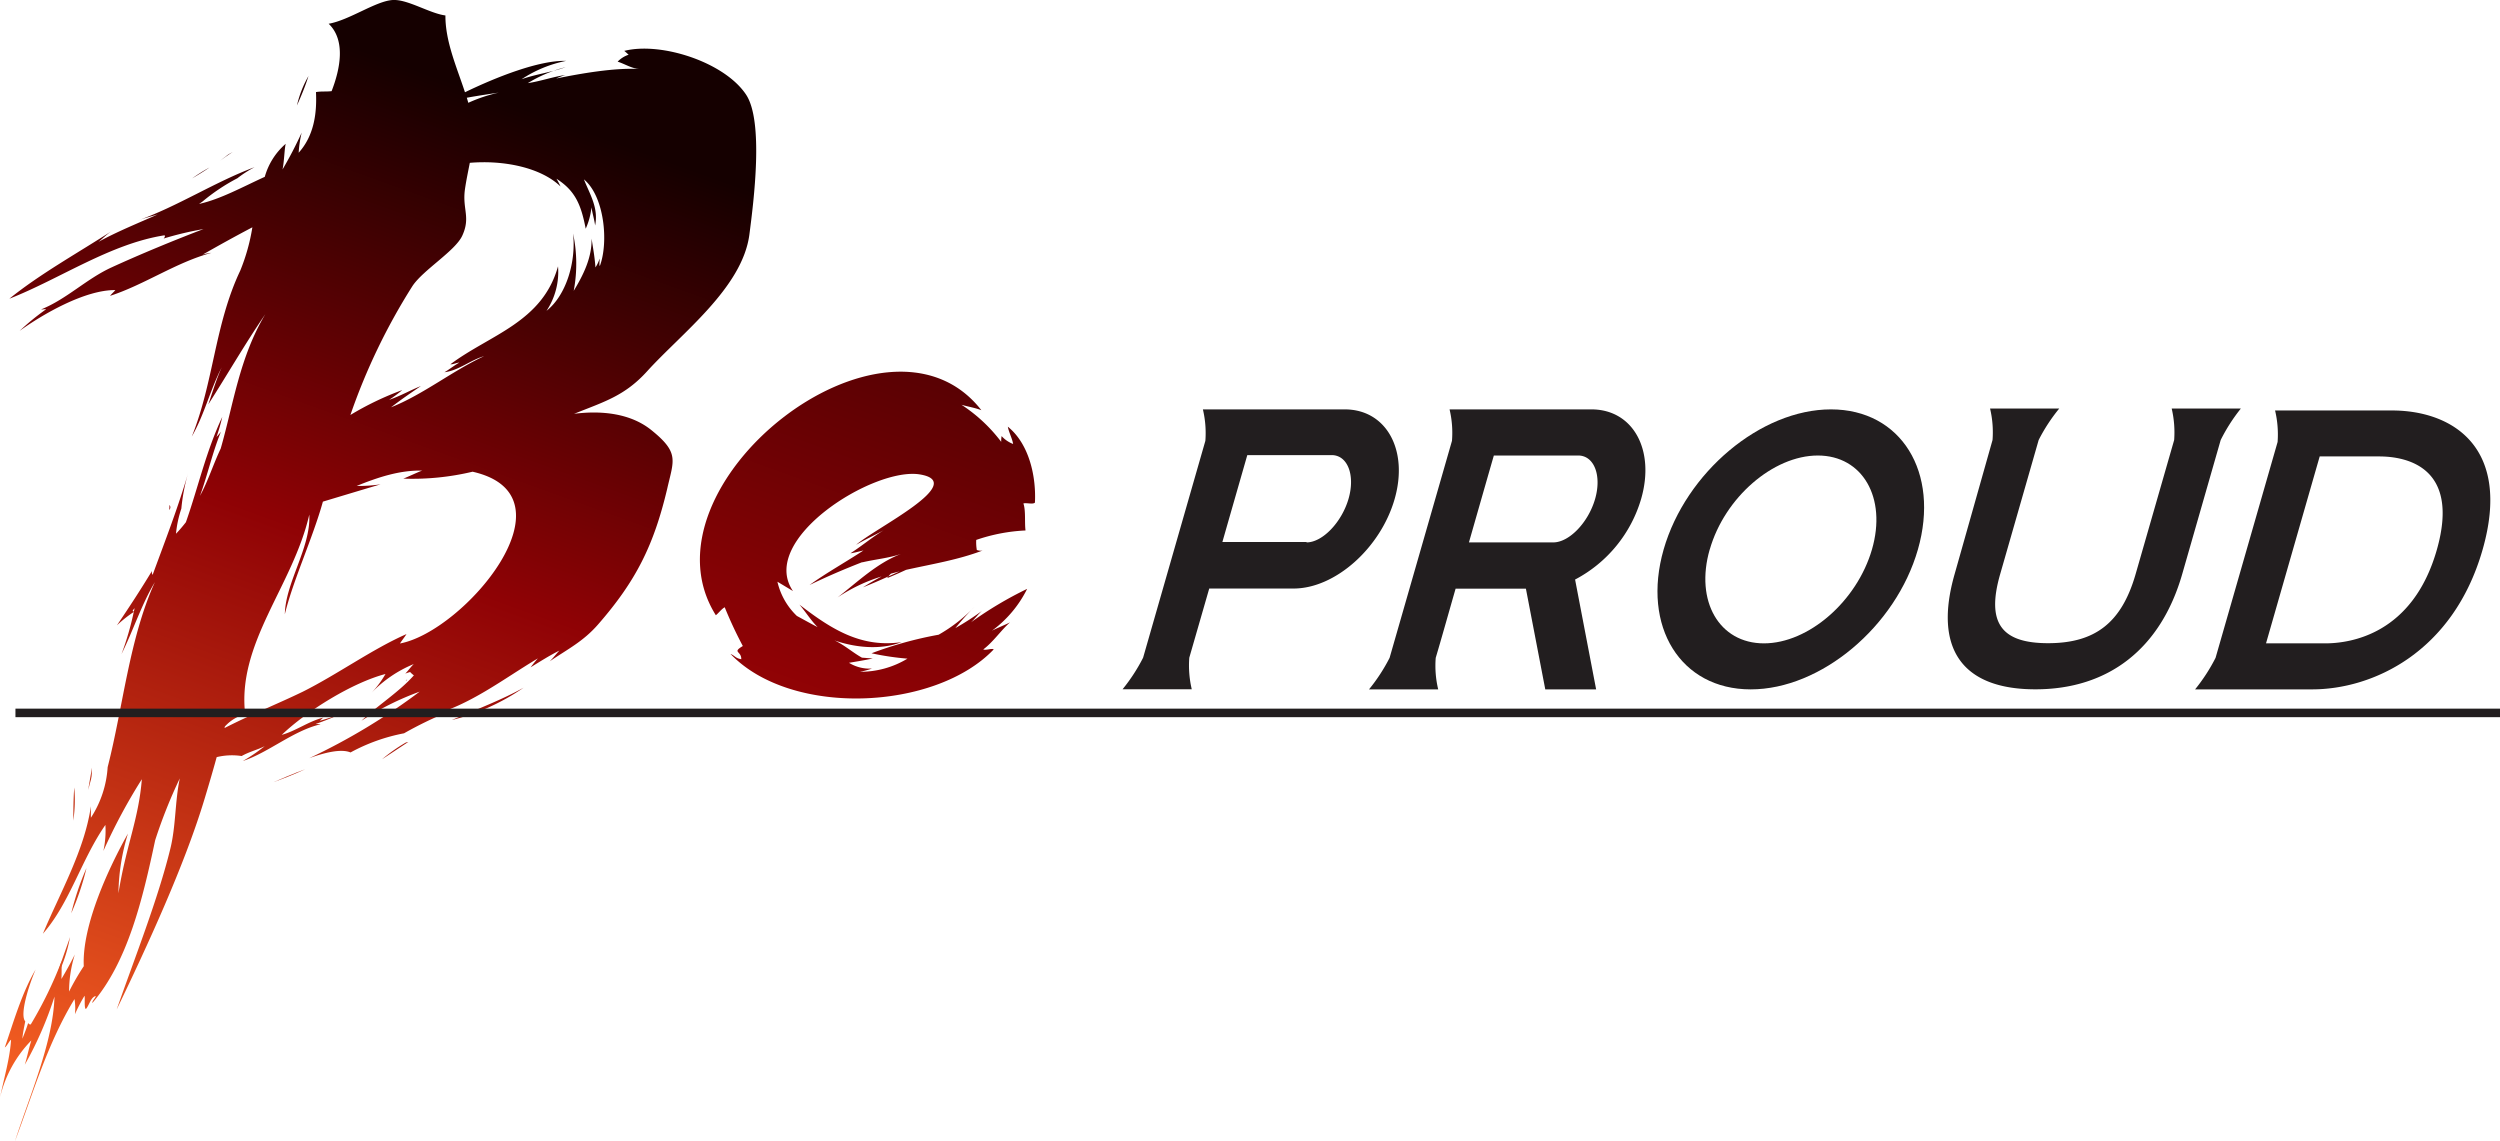 <svg xmlns="http://www.w3.org/2000/svg" xmlns:xlink="http://www.w3.org/1999/xlink" viewBox="0 0 433.58 197.89"><defs><style>.cls-1{fill:url(#linear-gradient);}.cls-2{fill:url(#linear-gradient-2);}.cls-3{fill:url(#linear-gradient-3);}.cls-4{fill:url(#linear-gradient-4);}.cls-5{fill:url(#linear-gradient-5);}.cls-6{fill:url(#linear-gradient-6);}.cls-7{fill:url(#linear-gradient-7);}.cls-8{fill:url(#linear-gradient-8);}.cls-9{fill:url(#linear-gradient-9);}.cls-10{fill:url(#linear-gradient-10);}.cls-11{fill:url(#linear-gradient-11);}.cls-12{fill:url(#linear-gradient-12);}.cls-13{fill:url(#linear-gradient-13);}.cls-14{fill:url(#linear-gradient-14);}.cls-15{fill:url(#linear-gradient-15);}.cls-16{fill:url(#linear-gradient-16);}.cls-17{fill:#221e1f;}</style><linearGradient id="linear-gradient" x1="53.27" y1="208.66" x2="120.12" y2="23.87" gradientUnits="userSpaceOnUse"><stop offset="0" stop-color="#f15c21"/><stop offset="0.56" stop-color="#8f0205"/><stop offset="1" stop-color="#150000"/></linearGradient><linearGradient id="linear-gradient-2" x1="26.81" y1="199.15" x2="93.72" y2="14.21" xlink:href="#linear-gradient"/><linearGradient id="linear-gradient-3" x1="41.65" y1="204.51" x2="108.54" y2="19.62" xlink:href="#linear-gradient"/><linearGradient id="linear-gradient-4" x1="29.2" y1="232.09" x2="118.17" y2="-13.84" xlink:href="#linear-gradient"/><linearGradient id="linear-gradient-5" x1="-4.64" y1="187.66" x2="62.15" y2="3.04" xlink:href="#linear-gradient"/><linearGradient id="linear-gradient-6" x1="0.93" y1="189.74" x2="67.8" y2="4.89" xlink:href="#linear-gradient"/><linearGradient id="linear-gradient-7" x1="-3.56" y1="188.14" x2="63.34" y2="3.23" xlink:href="#linear-gradient"/><linearGradient id="linear-gradient-8" x1="2.32" y1="190.21" x2="69.13" y2="5.54" xlink:href="#linear-gradient"/><linearGradient id="linear-gradient-9" x1="86.54" y1="272.45" x2="185.97" y2="-2.41" xlink:href="#linear-gradient"/><linearGradient id="linear-gradient-10" x1="147.63" y1="103.78" x2="147.67" y2="103.68" xlink:href="#linear-gradient"/><linearGradient id="linear-gradient-11" x1="15.46" y1="188.38" x2="78.44" y2="14.29" xlink:href="#linear-gradient"/><linearGradient id="linear-gradient-12" x1="-6.4" y1="186.98" x2="60.39" y2="2.35" xlink:href="#linear-gradient"/><linearGradient id="linear-gradient-13" x1="-9.25" y1="186.32" x2="57.7" y2="1.28" xlink:href="#linear-gradient"/><linearGradient id="linear-gradient-14" x1="-17.03" y1="182.77" x2="49.64" y2="-1.52" xlink:href="#linear-gradient"/><linearGradient id="linear-gradient-15" x1="-20.14" y1="181.89" x2="46.62" y2="-2.65" xlink:href="#linear-gradient"/><linearGradient id="linear-gradient-16" x1="39.47" y1="203.51" x2="106.26" y2="18.89" xlink:href="#linear-gradient"/></defs><title>BP_logo_color</title><g id="レイヤー_2" data-name="レイヤー 2"><g id="Layer_1" data-name="Layer 1"><path class="cls-1" d="M78.36,124.88a38,38,0,0,0,12.46-5.62C87.21,121.29,82.73,123,78.36,124.88Z"/><path class="cls-2" d="M52.94,133.41c-2.08.75-4.09,1.63-5.5,2.24C49.24,135,51.08,134.26,52.94,133.41Z"/><path class="cls-3" d="M70.82,128.68l-.42.09a28.57,28.57,0,0,0-4.13,2.9C66.86,131.3,69.49,129.54,70.82,128.68Z"/><path class="cls-4" d="M70.52,118l.11-.13C70.39,117.93,70.27,118,70.52,118Z"/><path class="cls-5" d="M12.88,136.58c-.15,1.85-.16,3.91-.17,5.74A24,24,0,0,0,12.88,136.58Z"/><path class="cls-6" d="M15,150.55a46.82,46.82,0,0,0-2.65,7.85A45.54,45.54,0,0,0,15,150.55Z"/><path class="cls-7" d="M15.29,137c.17-.62.34-1.24.5-1.86s.13-1.34.17-2C15.75,134.46,15.47,135.76,15.29,137Z"/><path class="cls-8" d="M9.77,169.58a25.58,25.58,0,0,0,2.38-7.06C11.38,164.75,10.46,167.15,9.77,169.58Z"/><path class="cls-9" d="M174.79,74c.16.94.75,2,.92,3a5.16,5.16,0,0,1-2-1.37,5.89,5.89,0,0,0-.07,1h0a27.17,27.17,0,0,0-6.89-6.43c1.05.31,2.32.51,3.45.94-16.58-21.27-60.14,13.12-46.05,35.56.42-.31,1-1.1,1.54-1.38a71.82,71.82,0,0,0,3.14,6.72c-1.93,1.16-.22.84-.27,2.29-1-.16-1.14-.64-1.87-.92,10.51,11,35.52,9.83,45.65-.78-.28-.25-1.37.21-1.81,0,1.75-1.31,3.12-3.37,4.64-4.69-.9.45-2.27,1-3.14,1.45a20,20,0,0,0,6.11-7.26,65,65,0,0,0-9.74,5.8c.68-.61,1.29-1.46,1.93-2a45.53,45.53,0,0,1-4.64,3c1.12-1.35,2.11-2.49,3.31-3.69a27.07,27.07,0,0,1-6.21,4.84,66.16,66.16,0,0,0-11.64,3.22,47.25,47.25,0,0,0,6.23.93,15.78,15.78,0,0,1-8.21,2.28,16.55,16.55,0,0,0,2.07-.56,6.79,6.79,0,0,1-4-1c1.43-.24,2.75-.45,4.13-.75l-1.88-.14c-1.56-.86-3.08-2.22-4.77-3,3.46,1.22,7.93,1.74,11.62.31-7,1-12.11-2.21-17.69-6.51,1.18,1.39,1.89,2.61,3.15,3.91-1.17-.61-2.37-1.28-3.6-1.95a11.88,11.88,0,0,1-3.37-5.93l2.7,1.62c-6.1-8.93,14-21.55,22-20.23,8.5,1.4-7.83,9.36-11.05,12.21,1.56-.92,3.2-1.66,4.78-2.53-2,1.21-3.83,2.76-5.77,4,.59-.06,1.61-.35,2.26-.49-3.17,2.08-6.43,3.88-9.36,6,2.8-1.37,6-2.75,9.22-4l-.1.07c2.29-.55,4.51-.71,6.76-1.47-4.16,1.58-7.56,4.87-11,7.54a28.85,28.85,0,0,1,7.62-3.63c-1.11.6-2.22,1.23-3.22,1.88,1.43-.57,2.9-1.2,4.39-1.88a3.56,3.56,0,0,1,.46-.49c.49-.13,1-.27,1.49-.39l-1.95.88a1.73,1.73,0,0,0-.19.28c1.1-.45,2.19-.93,3.27-1.43,4.47-1,9-1.72,13.27-3.35a1.72,1.72,0,0,1-1-.1,8,8,0,0,1-.1-1.74A30.52,30.52,0,0,1,177.86,92c-.19-1.35.07-3.41-.37-4.68.44-.17,1.72.21,2-.16C179.71,83,178.66,77.13,174.79,74Z"/><path class="cls-10" d="M147.57,103.72a.06.06,0,0,0,0,0s0,0,0,0Z"/><path class="cls-11" d="M113,74.62c-3.58-2.91-8.59-3.47-13.45-2.85l.21-.08c5.16-2.06,8.66-3.09,12.48-7.31,5.94-6.56,16.52-14.45,17.73-23.72.75-5.78,2.51-19.6-.58-24.25-3.75-5.65-14.79-9.2-21.13-7.58.26.17.62.55.77.66a4.74,4.74,0,0,0-1.91,1.2c1.34.44,2.32,1.14,3.74,1.28-4.32-.25-10.24.8-14.4,1.65A12.7,12.7,0,0,1,98.08,13c-2.22.33-4.34,1.09-6.54,1.42a23.52,23.52,0,0,1,6.55-2.77c-2.47.89-5.24,1.23-7.64,2.1a21.67,21.67,0,0,1,7.73-3.19c-4.64-.14-12.09,2.8-17.54,5.44-1.43-4.37-3.42-8.81-3.39-13.32C74.52,2.33,70.73-.13,68.14,0,65.2.16,60.63,3.48,57,4.12c3,2.87,2,7.87.51,11.69-.9.11-1.81,0-2.71.16.18,3.75-.36,7.58-3,10.52A19,19,0,0,1,52.32,23,67.76,67.76,0,0,1,49,29.39l0,0c.3-1.44.32-3.49.55-4.45a11.81,11.81,0,0,0-3.63,5.73c-3.79,1.72-7.7,3.89-11.4,4.7l.6-.42c-.06.08-.06.08,0,0l.12-.08-.08.05a33.6,33.6,0,0,1,6-4,19.93,19.93,0,0,1,3-1.93c-6.81,2.52-13.46,6.86-20.28,9.26,1.11-.42,2.36-.71,3.48-1.06-3.36,1.49-7.1,3-10.28,4.76.84-.68,1.57-1.44,2.48-2-6,3.89-12.54,7.5-17.94,11.86,8.78-3.45,17.5-9.53,26.9-11,.24.12-.13.6-.17.57a55.87,55.87,0,0,1,6.94-1.65c-5.07,1.93-11,4.38-15.93,6.64-4.37,2-7.75,5.47-12.2,7.28,0,.07.81-.08.82,0a41.77,41.77,0,0,0-4.58,3.74c4.07-2.94,11.39-7.14,16.6-7.08-.15.23-.81.81-.9,1,5.94-1.93,11.47-5.82,17.58-7.46a8.31,8.31,0,0,0-1.53.31c2.59-1.48,5.5-3.1,8.62-4.74a34,34,0,0,1-2.1,7.51c-4.44,9.36-4.6,19.35-8.41,28.79,2.21-3.84,3.19-8.14,5.19-12-.94,2.1-1.57,4.21-2.32,6.41,3.31-5.18,6.45-10.64,9.89-15.64C41.52,62,40.48,70.15,38.28,77.79,37,80.48,36.09,83.43,34.68,86c1.33-3.64,2.16-7.52,3.64-11.12-.22.3-.59.71-.77.91a35,35,0,0,0,1-3.48c-2.83,6-4.2,12.28-6.31,18.26-.54.69-1.11,1.37-1.72,2a19.5,19.5,0,0,1,.93-4.36l0,0A33.4,33.4,0,0,1,32.64,82c-1.7,5.88-4.05,11.92-6.17,17.7a.87.87,0,0,1-.1-.7c-1.91,3.17-4,6.37-6.1,9.46a21.62,21.62,0,0,1,2.93-2.33,50.55,50.55,0,0,1-2.13,7.31c2.05-4.11,3.43-8.53,5.79-12.48-4.45,9.84-5.5,21.57-8.19,32.09a18.12,18.12,0,0,1-2.91,8.78c0-.61,0-1.31,0-2-1.07,7.59-5.41,15.14-8.32,22.11,4.66-5.32,6.69-12.92,10.84-18.87a16.34,16.34,0,0,1-.35,4.51,98.85,98.85,0,0,1,6.67-12.44c-.56,7-2.7,11.39-4.06,19.78a36.87,36.87,0,0,1,1.65-10.35c-3.2,5.71-8,15.83-7.66,23a41.73,41.73,0,0,0-2.55,4.4,21.82,21.82,0,0,1,1-6.44c-.71,1.45-1.5,2.86-2.33,4.26.07-1.07,0-2.14.07-3.2a70.31,70.31,0,0,1-5.38,11.07.37.37,0,0,1-.45-.27c-.29,1-.66,1.84-1,2.75,0-.74.54-3.2.49-3-1-1.17.61-6.23,1.8-9-2.44,4.19-3.79,9-5.35,13.52.36-.19.75-1.11,1.09-1.34-.21,3.31-1.23,6.65-1.91,10a21,21,0,0,1,5.43-9.88c-.41,1.24-.72,2.87-1.14,4.22a62.49,62.49,0,0,0,5.15-11.82c-.24,8-4.37,17.29-6.86,25.1,3.1-8.22,5.62-16.94,10.33-24.67A10,10,0,0,1,13,175.9a27.71,27.71,0,0,1,1.66-3.2c.11.34-.1,2.21.24,2.29.54-.55.81-2,1.68-2.25.11.21-.65.85-.56,1.21,6.14-7.14,8.72-18,10.89-28.22A86.6,86.6,0,0,1,31.18,135c-.84,4-.67,8.26-1.63,12.16-2.15,8.8-6.16,18.89-9.32,27.93,5.39-11.17,11.75-25,15.19-36.35.67-2.21,1.42-4.74,2.16-7.43a11.26,11.26,0,0,1,4.33-.19c1.3-.74,2.74-1.08,4-1.71a31.63,31.63,0,0,1-3.8,2.58c4.49-1.49,8.73-5.25,13.46-6.37-.09-.09-.62,0-.8-.07a47.79,47.79,0,0,0,4.54-1.83A35,35,0,0,1,55.48,125a4.52,4.52,0,0,1,.61-.55c-2.56.64-4.75,2.31-7.23,3,4.41-4.2,12.28-9.06,18-10.56a17.27,17.27,0,0,1-2.44,3.28,21.38,21.38,0,0,1,7.34-5c-.55.52-.94,1.12-1.47,1.66a7.55,7.55,0,0,1,.84-.28,4.3,4.3,0,0,0,.65.58c-2.62,2.94-6.22,5.16-9.1,7.88a49,49,0,0,1,10.11-5.06,108.75,108.75,0,0,1-19.17,11.55c2.72-1,5.57-1.68,7.17-1a31.78,31.78,0,0,1,9.28-3.32,67.8,67.8,0,0,1,7.5-3.66,23.48,23.48,0,0,1-2.91.56c6.73-1.69,12.69-6.36,18.63-9.9-.45.5-.85,1-1.27,1.56,1.63-1,3.34-2.09,5-2.91-.54.56-1.08,1.29-1.69,1.87,3.17-2.14,5.82-3.46,8.37-6.37,6.62-7.58,9.68-13.76,12-23.49C116.83,79.81,117.88,78.56,113,74.62ZM23.21,106.09c-.14-.13-.41,0,.13-.61C23.31,105.68,23.25,105.89,23.21,106.09Zm74-73.76A12.94,12.94,0,0,0,96.51,31c3.25,2.08,4.26,4.47,5.07,8.67a12.12,12.12,0,0,0,1-3.72c.15,1,.54,2.31.63,3.16.62-3.07-.9-5.37-1.94-8,3.55,2.93,4.3,10.89,2.77,15-.17,0,0-1.16-.06-1.24a5.82,5.82,0,0,1-.71,1.51c-.12-1.71-.4-3.29-.67-5,.07,3.3-1.43,6.31-3.1,9.06a25.2,25.2,0,0,0-.11-9.94c.54,4.93-1.19,10.72-4.61,13.41a12.19,12.19,0,0,0,2-7.72c-2.72,9.73-11.78,11.83-18.68,17,.58,0,1-.26,1.58-.31-.84.46-1.78,1.21-2.6,1.68,2.52-.32,4.41-2.07,6.88-2.79-5.5,2.55-10.57,6.66-16.14,8.87,1.67-1.29,3.43-2.5,5.18-3.69-1.83.73-3.63,1.76-5.52,2.4a24.33,24.33,0,0,0,2.29-1.7,51.89,51.89,0,0,0-9,4.32A106.89,106.89,0,0,1,71.52,49.63c1.84-2.8,7.43-6.1,8.65-8.75,1.48-3.21,0-4.59.46-8,.22-1.55.55-3.09.85-4.64C87.42,27.74,93.82,29.07,97.2,32.33ZM86.5,16.06a26.65,26.65,0,0,0-5.28,1.77c-.09-.3-.17-.59-.26-.88C82.8,16.61,84.67,16.34,86.5,16.06ZM69.37,111.6c.35-.56.78-1.07,1.13-1.63-5.9,2.59-12,7-18,10-4.31,2.09-9.09,4-13.56,6.3L39,126a7.23,7.23,0,0,1,3.52-2.14c-1.43-12.4,8.27-22.2,11.12-34.61.31,5.65-4.15,11.79-4.24,17.28C50.81,100.68,54.25,93.31,56,87c3.32-1,6.84-2.06,10-3a26.15,26.15,0,0,1-4.15.28c3.76-1.53,7.54-2.76,11.38-2.66-.45.12-2.29,1-3.27,1.39a45,45,0,0,0,12-1.2C100.44,86,80.48,109.52,69.37,111.6Z"/><path class="cls-12" d="M29.39,87.58c0,.31,0,.6-.05.86A.61.61,0,0,0,29.39,87.58Z"/><path class="cls-13" d="M51.5,18.29c.76-1.68,1.46-3.38,2-5.1A18.49,18.49,0,0,0,51.5,18.29Z"/><path class="cls-14" d="M40.39,26.34l-.77.43-1.44,1.1S39.73,26.74,40.39,26.34Z"/><path class="cls-15" d="M33.33,30.94c1-.6,2-1.2,3-1.89A27.81,27.81,0,0,0,33.33,30.94Z"/><path class="cls-16" d="M101.49,36.92a12.54,12.54,0,0,0-1.63-5.17A25.58,25.58,0,0,1,101.49,36.92Z"/><rect class="cls-17" x="2.68" y="122.9" width="430.9" height="1.48"/><path class="cls-17" d="M288.53,95.29c-3.83,13.38,2.93,24.27,15.1,24.27s25.17-10.89,29-24.27S329.71,71,317.55,71,292.38,81.91,288.53,95.29Zm8,0c2.58-9,11-16.29,18.74-16.29s12,7.3,9.39,16.29-11,16.29-18.74,16.29S293.93,104.27,296.52,95.29Z"/><path class="cls-17" d="M388.64,70.85h-12a18.21,18.21,0,0,1,.43,5.46l-6.68,23.24c-2.42,8.43-7,12-15.19,12s-10.72-3.6-8.3-12l6.67-23.24a30.23,30.23,0,0,1,3.57-5.46h-12a17.84,17.84,0,0,1,.43,5.46L339,99.55c-3.7,12.9,1.26,20,14,20s21.77-7.11,25.47-20l6.67-23.24A30.23,30.23,0,0,1,388.64,70.85Z"/><path class="cls-17" d="M414.85,71.19H394.57a18,18,0,0,1,.44,5.46l-10.76,37.44a31,31,0,0,1-3.55,5.47H401c10.43,0,24.42-6.34,29.55-24.19S425.28,71.19,414.85,71.19Zm-11.59,40.39H393c1.15-4,7.75-27,9.31-32.42h10.31c4.39,0,14.18,1.58,10,16.21S407.66,111.58,403.26,111.58Z"/><path class="cls-17" d="M233.22,71h-24.6a17.8,17.8,0,0,1,.43,5.45l-10.8,37.62a30.75,30.75,0,0,1-3.56,5.47h12a17.93,17.93,0,0,1-.43-5.47l3.46-12h14.63c7.2,0,15.07-7,17.52-15.51S240.43,71,233.22,71Zm-6.62,23H212c2.11-7.38,3.62-12.62,4.32-15.07h14.63c2.76,0,4.11,3.45,2.94,7.54S229.37,94.07,226.6,94.07Z"/><path class="cls-17" d="M273.17,100.51a23.16,23.16,0,0,0,11.46-14C287.08,78,283.21,71,276,71H251.4a17.61,17.61,0,0,1,.42,5.45L241,114.09a30.52,30.52,0,0,1-3.57,5.47h12a17.57,17.57,0,0,1-.43-5.47c1-3.35,2.24-7.8,3.45-12h12.19L268,119.56h8.82Zm-3.78-6.44H254.76c2.11-7.38,3.61-12.62,4.32-15.07h14.63c2.76,0,4.11,3.45,2.93,7.54S272.14,94.07,269.39,94.07Z"/></g></g></svg>